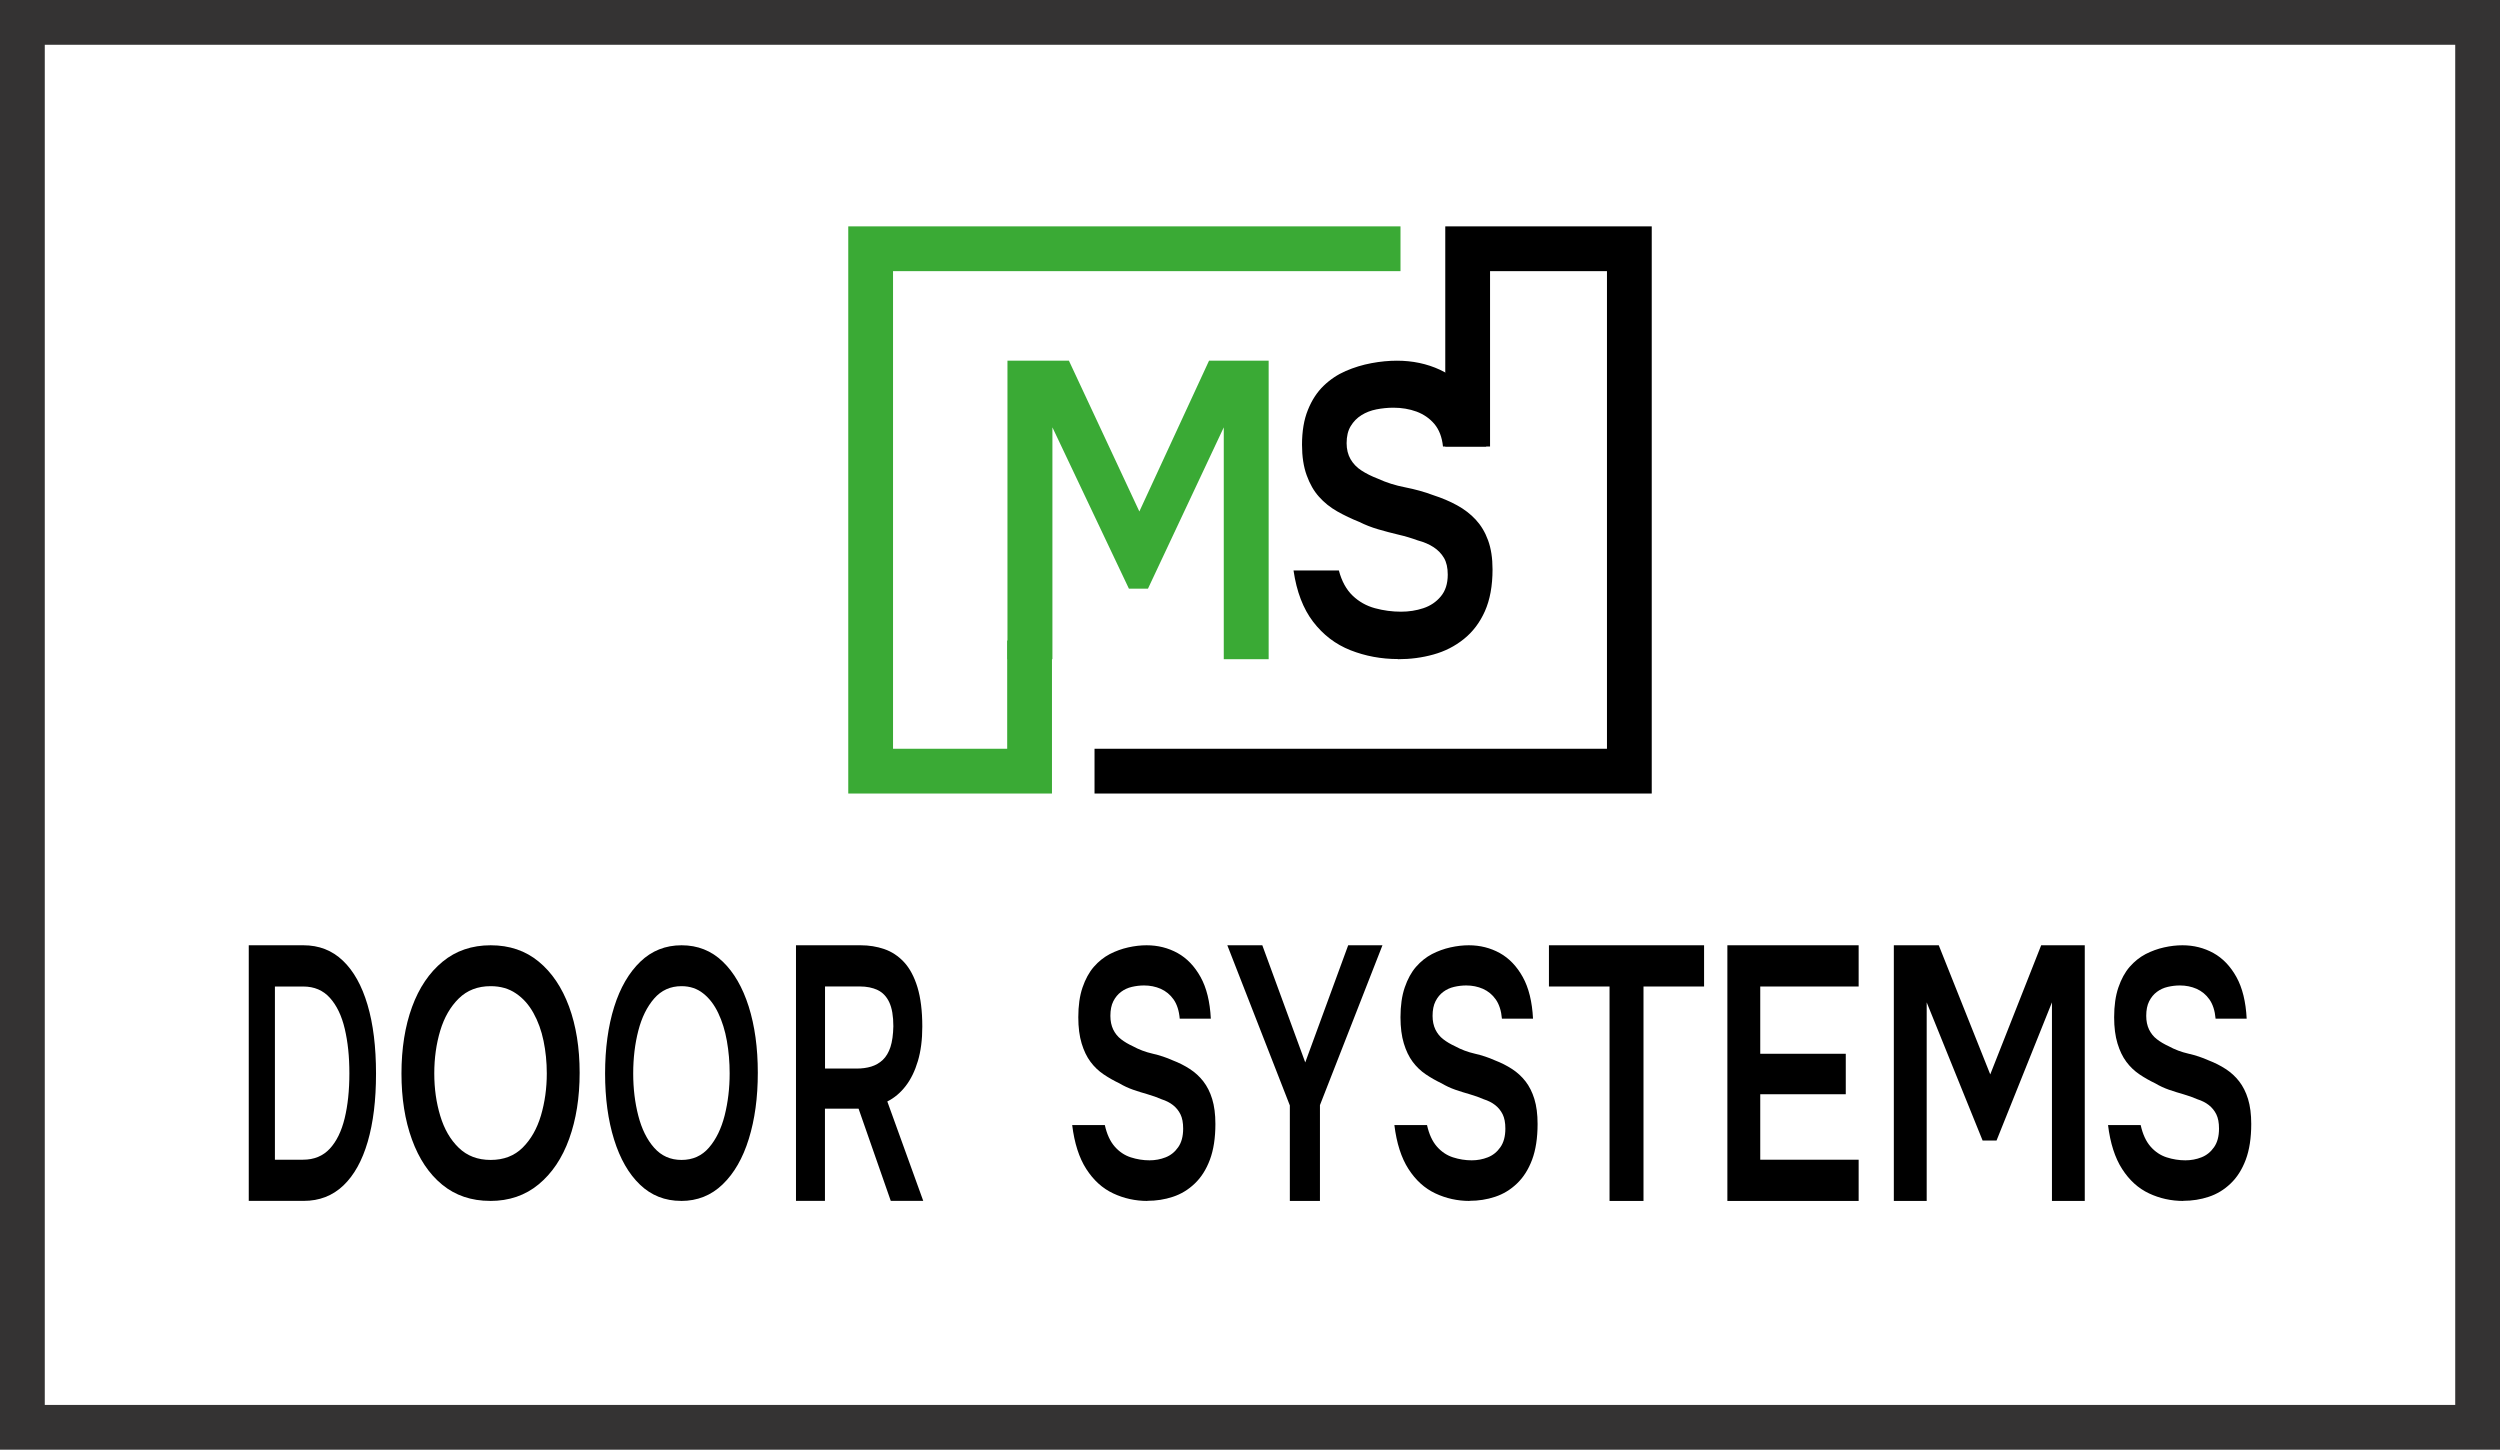 <svg width="201" height="117" viewBox="0 0 201 117" fill="none" xmlns="http://www.w3.org/2000/svg">
<rect x="1.8" y="1.8" width="197.4" height="112.956" stroke="#343333" stroke-width="3.6"/>
<path d="M81 53V29H85.941L91.604 41.123L97.206 29H102V53H98.391V34.359L92.296 47.33H90.765L84.614 34.359V53H81.005H81Z" fill="#3AAA35"/>
<path d="M82.778 51.5V62H70V20H112.6" stroke="#3AAA35" stroke-width="3.6"/>
<path d="M118 35.9V20H131V62H88" stroke="black" stroke-width="3.6"/>
<path d="M112.409 52.988C111.051 52.988 109.773 52.749 108.576 52.277C107.379 51.804 106.379 51.04 105.576 49.99C104.773 48.941 104.247 47.564 104 45.867H107.646C107.874 46.73 108.242 47.401 108.753 47.891C109.258 48.375 109.859 48.713 110.545 48.9C111.232 49.087 111.934 49.18 112.641 49.18C113.273 49.18 113.869 49.087 114.434 48.9C115 48.713 115.47 48.398 115.838 47.955C116.212 47.512 116.399 46.929 116.399 46.2C116.399 45.645 116.298 45.202 116.096 44.858C115.894 44.514 115.616 44.228 115.263 43.995C114.909 43.762 114.485 43.581 113.985 43.447C113.505 43.272 112.99 43.114 112.434 42.986C111.879 42.852 111.333 42.712 110.798 42.554C110.263 42.397 109.758 42.199 109.278 41.959C108.667 41.715 108.076 41.434 107.51 41.114C106.944 40.793 106.46 40.402 106.045 39.936C105.631 39.475 105.303 38.897 105.056 38.209C104.808 37.527 104.682 36.71 104.682 35.754C104.682 34.669 104.838 33.736 105.157 32.954C105.47 32.173 105.894 31.525 106.419 31.018C106.944 30.511 107.54 30.114 108.197 29.828C108.859 29.542 109.545 29.332 110.263 29.198C110.98 29.064 111.662 29 112.313 29C113.576 29 114.727 29.245 115.773 29.729C116.813 30.213 117.672 30.965 118.343 31.986C119.015 33.001 119.394 34.307 119.49 35.9H116.015C115.939 35.147 115.707 34.547 115.328 34.092C114.944 33.637 114.465 33.31 113.894 33.094C113.318 32.884 112.697 32.779 112.03 32.779C111.571 32.779 111.116 32.826 110.667 32.913C110.217 33.001 109.813 33.158 109.46 33.38C109.106 33.602 108.818 33.893 108.596 34.261C108.374 34.628 108.268 35.083 108.268 35.637C108.268 36.121 108.374 36.547 108.581 36.914C108.793 37.276 109.081 37.585 109.455 37.824C109.828 38.069 110.273 38.291 110.788 38.489C111.46 38.798 112.192 39.032 112.985 39.183C113.778 39.341 114.53 39.545 115.237 39.813C115.924 40.035 116.561 40.303 117.146 40.624C117.732 40.945 118.232 41.33 118.652 41.784C119.071 42.239 119.404 42.788 119.641 43.441C119.879 44.094 120 44.87 120 45.78C120 47.103 119.793 48.229 119.384 49.145C118.975 50.06 118.409 50.807 117.692 51.379C116.975 51.956 116.162 52.37 115.253 52.621C114.343 52.877 113.389 53 112.399 53L112.409 52.988Z" fill="black"/>
<path d="M92.255 96.556C91.278 96.556 90.358 96.352 89.497 95.947C88.635 95.543 87.916 94.888 87.338 93.989C86.76 93.09 86.382 91.912 86.204 90.454H88.828C88.992 91.193 89.257 91.767 89.624 92.186C89.987 92.601 90.42 92.891 90.914 93.05C91.409 93.21 91.914 93.29 92.422 93.29C92.877 93.29 93.306 93.21 93.713 93.05C94.12 92.891 94.458 92.621 94.723 92.241C94.992 91.862 95.126 91.362 95.126 90.738C95.126 90.264 95.054 89.884 94.908 89.589C94.763 89.295 94.563 89.05 94.309 88.85C94.054 88.65 93.749 88.496 93.389 88.381C93.044 88.231 92.673 88.096 92.273 87.981C91.874 87.866 91.481 87.747 91.096 87.612C90.711 87.477 90.347 87.307 90.002 87.102C89.562 86.892 89.137 86.653 88.73 86.378C88.323 86.103 87.974 85.769 87.676 85.369C87.378 84.97 87.142 84.48 86.964 83.891C86.786 83.307 86.695 82.602 86.695 81.788C86.695 80.859 86.807 80.06 87.036 79.391C87.265 78.722 87.567 78.168 87.945 77.733C88.323 77.299 88.752 76.959 89.224 76.709C89.7 76.465 90.195 76.285 90.711 76.17C91.227 76.055 91.718 76 92.186 76C93.095 76 93.924 76.21 94.676 76.624C95.424 77.039 96.042 77.683 96.526 78.552C97.009 79.421 97.282 80.54 97.351 81.903H94.85C94.796 81.259 94.629 80.745 94.356 80.355C94.083 79.966 93.734 79.686 93.324 79.501C92.909 79.321 92.463 79.231 91.983 79.231C91.652 79.231 91.325 79.271 91.001 79.346C90.678 79.421 90.387 79.556 90.133 79.746C89.879 79.936 89.671 80.185 89.511 80.5C89.352 80.814 89.275 81.204 89.275 81.678C89.275 82.093 89.352 82.458 89.501 82.772C89.653 83.082 89.86 83.347 90.129 83.551C90.398 83.761 90.718 83.951 91.089 84.121C91.572 84.385 92.099 84.585 92.67 84.715C93.24 84.845 93.782 85.025 94.291 85.254C94.785 85.444 95.243 85.674 95.664 85.949C96.086 86.223 96.446 86.553 96.747 86.942C97.049 87.332 97.289 87.802 97.46 88.361C97.631 88.92 97.718 89.585 97.718 90.364C97.718 91.497 97.569 92.461 97.274 93.245C96.98 94.029 96.573 94.669 96.057 95.158C95.541 95.653 94.956 96.007 94.302 96.222C93.647 96.442 92.96 96.546 92.248 96.546L92.255 96.556Z" fill="black"/>
<path d="M175.538 96.556C174.56 96.556 173.64 96.352 172.779 95.947C171.918 95.543 171.198 94.888 170.62 93.989C170.042 93.09 169.664 91.912 169.486 90.454H172.11C172.274 91.193 172.539 91.767 172.906 92.186C173.27 92.601 173.702 92.891 174.196 93.05C174.691 93.21 175.196 93.29 175.705 93.29C176.159 93.29 176.588 93.21 176.995 93.05C177.402 92.891 177.74 92.621 178.005 92.241C178.274 91.862 178.409 91.362 178.409 90.738C178.409 90.264 178.336 89.884 178.191 89.589C178.045 89.295 177.845 89.05 177.591 88.85C177.337 88.65 177.031 88.496 176.671 88.381C176.326 88.231 175.956 88.096 175.556 87.981C175.156 87.866 174.763 87.747 174.378 87.612C173.993 87.477 173.63 87.307 173.284 87.102C172.844 86.892 172.419 86.653 172.012 86.378C171.605 86.103 171.256 85.769 170.958 85.369C170.66 84.97 170.424 84.48 170.246 83.891C170.068 83.307 169.977 82.602 169.977 81.788C169.977 80.859 170.09 80.06 170.319 79.391C170.548 78.722 170.849 78.168 171.227 77.733C171.605 77.299 172.034 76.959 172.506 76.709C172.983 76.465 173.477 76.285 173.993 76.17C174.509 76.055 175 76 175.469 76C176.377 76 177.206 76.21 177.958 76.624C178.707 77.039 179.325 77.683 179.808 78.552C180.291 79.421 180.564 80.54 180.633 81.903H178.133C178.078 81.259 177.911 80.745 177.638 80.355C177.366 79.966 177.017 79.686 176.606 79.501C176.192 79.321 175.745 79.231 175.265 79.231C174.934 79.231 174.607 79.271 174.284 79.346C173.96 79.421 173.669 79.556 173.415 79.746C173.161 79.936 172.954 80.185 172.794 80.5C172.634 80.814 172.557 81.204 172.557 81.678C172.557 82.093 172.634 82.458 172.783 82.772C172.935 83.082 173.143 83.347 173.411 83.551C173.68 83.761 174 83.951 174.371 84.121C174.854 84.385 175.381 84.585 175.952 84.715C176.522 84.845 177.064 85.025 177.573 85.254C178.067 85.444 178.525 85.674 178.947 85.949C179.368 86.223 179.728 86.553 180.03 86.942C180.331 87.332 180.571 87.802 180.742 88.361C180.913 88.92 181 89.585 181 90.364C181 91.497 180.851 92.461 180.557 93.245C180.262 94.029 179.855 94.669 179.339 95.158C178.823 95.653 178.238 96.007 177.584 96.222C176.93 96.442 176.243 96.546 175.53 96.546L175.538 96.556Z" fill="black"/>
<path d="M103.703 96.551V88.877L98.677 76H101.49L104.942 85.419L108.394 76H111.15L106.124 88.852V96.556H103.699L103.703 96.551Z" fill="black"/>
<path d="M118.16 96.556C117.182 96.556 116.262 96.352 115.401 95.947C114.54 95.543 113.82 94.888 113.242 93.989C112.664 93.09 112.286 91.912 112.108 90.454H114.732C114.896 91.193 115.161 91.767 115.528 92.186C115.892 92.601 116.324 92.891 116.819 93.05C117.313 93.21 117.818 93.29 118.327 93.29C118.781 93.29 119.21 93.21 119.617 93.05C120.024 92.891 120.362 92.621 120.627 92.241C120.896 91.862 121.031 91.362 121.031 90.738C121.031 90.264 120.958 89.884 120.813 89.589C120.667 89.295 120.467 89.05 120.213 88.85C119.959 88.65 119.653 88.496 119.294 88.381C118.948 88.231 118.578 88.096 118.178 87.981C117.778 87.866 117.386 87.747 117 87.612C116.615 87.477 116.252 87.307 115.906 87.102C115.467 86.892 115.041 86.653 114.634 86.378C114.227 86.103 113.878 85.769 113.58 85.369C113.282 84.97 113.046 84.48 112.868 83.891C112.69 83.307 112.599 82.602 112.599 81.788C112.599 80.859 112.712 80.06 112.941 79.391C113.17 78.722 113.471 78.168 113.849 77.733C114.227 77.299 114.656 76.959 115.129 76.709C115.605 76.465 116.099 76.285 116.615 76.17C117.131 76.055 117.622 76 118.091 76C118.999 76 119.828 76.21 120.58 76.624C121.329 77.039 121.947 77.683 122.43 78.552C122.913 79.421 123.186 80.54 123.255 81.903H120.755C120.7 81.259 120.533 80.745 120.26 80.355C119.988 79.966 119.639 79.686 119.228 79.501C118.814 79.321 118.367 79.231 117.887 79.231C117.556 79.231 117.229 79.271 116.906 79.346C116.582 79.421 116.292 79.556 116.037 79.746C115.783 79.936 115.576 80.185 115.416 80.5C115.256 80.814 115.179 81.204 115.179 81.678C115.179 82.093 115.256 82.458 115.405 82.772C115.557 83.082 115.765 83.347 116.034 83.551C116.302 83.761 116.622 83.951 116.993 84.121C117.476 84.385 118.003 84.585 118.574 84.715C119.145 84.845 119.686 85.025 120.195 85.254C120.689 85.444 121.147 85.674 121.569 85.949C121.99 86.223 122.35 86.553 122.652 86.942C122.953 87.332 123.193 87.802 123.364 88.361C123.535 88.92 123.622 89.585 123.622 90.364C123.622 91.497 123.473 92.461 123.179 93.245C122.884 94.029 122.477 94.669 121.961 95.158C121.445 95.653 120.86 96.007 120.206 96.222C119.552 96.442 118.865 96.546 118.152 96.546L118.16 96.556Z" fill="black"/>
<path d="M129.407 96.556V79.315H124.535V76H137.008V79.315H132.137V96.556H129.403H129.407Z" fill="black"/>
<path d="M138.881 96.551V76H149.435V79.315H141.524V84.723H148.4V87.977H141.524V93.241H149.435V96.556H138.881V96.551Z" fill="black"/>
<path d="M152.264 96.556V76H155.876L160.016 86.383L164.111 76H167.615V96.556H164.977V80.59L160.521 91.7H159.402L154.906 80.59V96.556H152.267H152.264Z" fill="black"/>
<path d="M20 96.556V76H24.399C25.645 76 26.702 76.409 27.568 77.238C28.434 78.062 29.093 79.244 29.549 80.785C30.006 82.325 30.232 84.172 30.232 86.322C30.232 88.471 30.009 90.257 29.567 91.787C29.122 93.317 28.47 94.494 27.603 95.318C26.737 96.142 25.675 96.551 24.417 96.551H20V96.556ZM22.106 93.24H24.364C25.251 93.24 25.969 92.944 26.515 92.355C27.061 91.767 27.458 90.948 27.71 89.914C27.962 88.875 28.09 87.673 28.09 86.296C28.09 84.92 27.965 83.768 27.719 82.719C27.473 81.67 27.075 80.841 26.529 80.232C25.984 79.623 25.269 79.316 24.379 79.316H22.103V93.246L22.106 93.24Z" fill="black"/>
<path d="M39.408 96.552C37.897 96.552 36.613 96.117 35.552 95.247C34.491 94.378 33.683 93.164 33.12 91.615C32.556 90.066 32.278 88.292 32.278 86.303C32.278 84.314 32.564 82.496 33.131 80.952C33.698 79.408 34.517 78.199 35.585 77.319C36.653 76.44 37.941 76 39.452 76C40.962 76 42.246 76.435 43.307 77.309C44.368 78.179 45.18 79.388 45.751 80.927C46.318 82.471 46.603 84.245 46.603 86.248C46.603 88.252 46.321 90.006 45.762 91.56C45.202 93.114 44.383 94.333 43.307 95.222C42.232 96.112 40.933 96.556 39.411 96.556L39.408 96.552ZM39.448 93.259C40.501 93.259 41.361 92.929 42.027 92.264C42.693 91.6 43.179 90.74 43.494 89.681C43.805 88.622 43.962 87.492 43.962 86.303C43.962 85.394 43.874 84.524 43.702 83.69C43.53 82.856 43.26 82.111 42.89 81.446C42.524 80.787 42.056 80.257 41.485 79.873C40.918 79.483 40.238 79.288 39.448 79.288C38.409 79.288 37.553 79.618 36.88 80.282C36.207 80.947 35.713 81.806 35.395 82.865C35.077 83.925 34.916 85.069 34.916 86.303C34.916 87.537 35.077 88.652 35.395 89.711C35.713 90.77 36.207 91.63 36.88 92.279C37.553 92.934 38.409 93.259 39.448 93.259Z" fill="black"/>
<path d="M54.76 96.552C53.465 96.552 52.365 96.117 51.456 95.247C50.546 94.378 49.853 93.164 49.371 91.615C48.888 90.066 48.649 88.292 48.649 86.303C48.649 84.314 48.894 82.496 49.38 80.952C49.866 79.408 50.568 78.199 51.484 77.319C52.399 76.44 53.503 76 54.798 76C56.093 76 57.193 76.435 58.103 77.309C59.012 78.179 59.708 79.388 60.197 80.927C60.683 82.471 60.928 84.245 60.928 86.248C60.928 88.252 60.686 90.006 60.206 91.56C59.727 93.114 59.025 94.333 58.103 95.222C57.181 96.112 56.068 96.556 54.763 96.556L54.76 96.552ZM54.795 93.259C55.698 93.259 56.435 92.929 57.005 92.264C57.576 91.6 57.993 90.74 58.263 89.681C58.529 88.622 58.664 87.492 58.664 86.303C58.664 85.394 58.589 84.524 58.441 83.69C58.294 82.856 58.062 82.111 57.745 81.446C57.432 80.787 57.03 80.257 56.541 79.873C56.055 79.483 55.472 79.288 54.795 79.288C53.904 79.288 53.171 79.618 52.594 80.282C52.017 80.947 51.594 81.806 51.321 82.865C51.048 83.925 50.91 85.069 50.91 86.303C50.91 87.537 51.048 88.652 51.321 89.711C51.594 90.77 52.017 91.63 52.594 92.279C53.171 92.934 53.904 93.259 54.795 93.259Z" fill="black"/>
<path d="M63.997 96.556V76H69.195C69.867 76 70.5 76.102 71.097 76.307C71.694 76.512 72.222 76.86 72.681 77.351C73.14 77.847 73.501 78.518 73.763 79.372C74.022 80.227 74.153 81.281 74.153 82.54C74.153 83.589 74.035 84.51 73.799 85.303C73.563 86.097 73.239 86.767 72.822 87.309C72.406 87.852 71.91 88.272 71.34 88.558L74.229 96.551H71.618L69.028 89.136H66.326V96.551H63.997V96.556ZM66.326 85.912H68.88C69.303 85.912 69.69 85.861 70.044 85.754C70.398 85.646 70.71 85.467 70.976 85.216C71.241 84.966 71.448 84.618 71.592 84.183C71.733 83.748 71.812 83.19 71.825 82.509C71.825 81.696 71.717 81.056 71.5 80.59C71.284 80.125 70.972 79.797 70.569 79.603C70.166 79.408 69.684 79.311 69.126 79.311H66.332V85.912H66.326Z" fill="black"/>
</svg>
